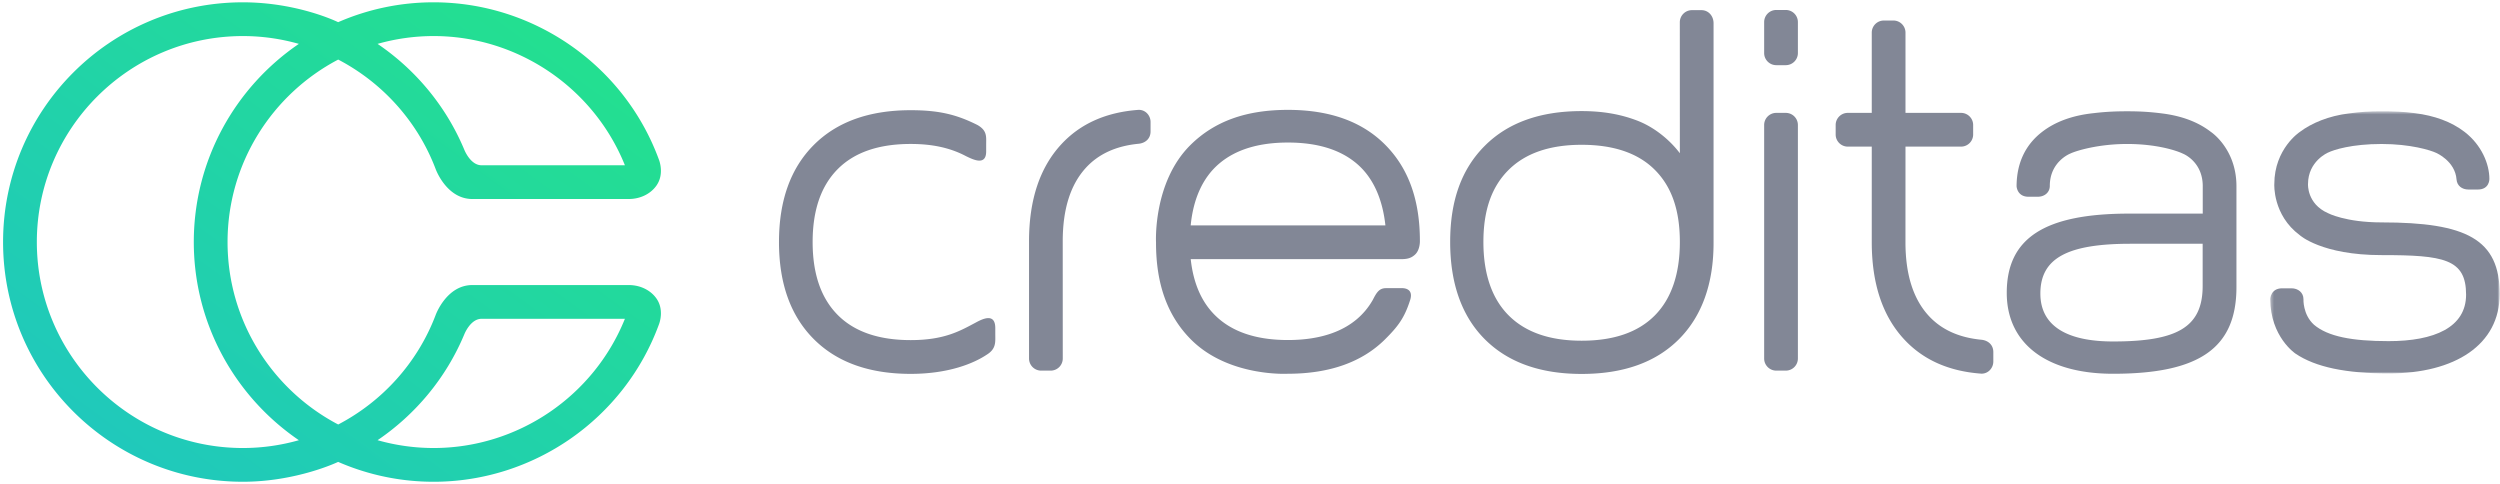 <svg xmlns="http://www.w3.org/2000/svg" xmlns:xlink="http://www.w3.org/1999/xlink" width="739" height="143" viewBox="0 0 739 143"><title>Page 1</title><defs><path id="a" d="M68.19 78.034V.545H.364v77.489H68.19z"></path><linearGradient x1="97.694%" y1="2.306%" x2="2.196%" y2="97.804%" id="c"><stop stop-color="#24E28B" offset="0%"></stop><stop stop-color="#1FC6C1" offset="100%"></stop></linearGradient><path d="M194.458 92.195c0 1.929-.624 3.394-.624 3.394-10.213 27.77-36.943 46.42-66.56 46.42a70.506 70.506 0 0 1-28.226-5.874s-12.23 5.872-28.164 5.872C31.736 142.007 0 110.282 0 71.145 0 32.01 31.736.285 70.884.285c16.286 0 28.164 5.872 28.164 5.872A70.506 70.506 0 0 1 127.273.283c29.618 0 56.348 18.65 66.561 46.42 0 0 .624 1.464.624 3.393 0 1.343-.302 2.91-1.325 4.363-1.722 2.444-4.728 3.95-8.148 3.97h-46.26c-7.692 0-10.867-8.887-10.867-8.887-5.392-14.191-15.823-25.55-28.795-32.333C79.645 27.4 66.36 47.745 66.355 71.145c.005 23.402 13.29 43.749 32.708 53.938 12.972-6.782 23.403-18.142 28.795-32.333 0 0 3.175-8.888 10.867-8.888h46.26c3.42.02 6.426 1.527 8.148 3.97 1.023 1.455 1.325 3.021 1.325 4.363zm-58.126-48.347c-5.398-12.911-14.434-23.677-25.635-31.278a60.694 60.694 0 0 1 16.576-2.311c24.843 0 47.318 15.273 56.538 38.195h-42.372c-3.323 0-5.107-4.606-5.107-4.606zM9.98 71.145C9.987 37.572 37.312 10.26 70.898 10.26c5.68 0 11.233.804 16.535 2.308C68.708 25.332 56.385 46.83 56.375 71.145c.01 24.315 12.333 45.815 31.058 58.58a60.497 60.497 0 0 1-16.535 2.308c-33.586 0-60.911-27.313-60.918-60.888zm100.717 58.577c11.201-7.602 20.237-18.367 25.635-31.279 0 0 1.784-4.604 5.107-4.604h42.372c-9.22 22.921-31.695 38.194-56.538 38.194a60.74 60.74 0 0 1-16.576-2.311z" id="d"></path></defs><g fill="none" fill-rule="evenodd"><path d="M340.106 36.05c-.005-1.978-1.582-3.667-3.595-3.573-9.565.7-17.167 4.09-22.793 10.178-6.358 6.88-9.536 16.439-9.536 28.68v34.638a3.584 3.584 0 0 0 3.583 3.585h2.805a3.584 3.584 0 0 0 3.584-3.585l-.01-34.638c0-9.394 2.23-16.581 6.69-21.563 3.765-4.207 9.004-6.615 15.677-7.27 2.013-.175 3.595-1.47 3.595-3.647V36.05zm11.862 30.587c.758-7.874 3.58-14.182 8.469-18.31 4.885-4.127 11.647-6.191 20.28-6.191 8.635 0 15.397 2.064 20.285 6.191 4.886 4.128 7.672 10.436 8.525 18.31h-57.559zm28.75 33.876c-9.49 0-16.702-2.466-21.634-7.402-4-3.997-6.349-9.52-7.108-16.51h62.275c1.934 0 2.988-.397 4.01-1.321 1.544-1.397 1.461-4.026 1.461-4.026 0-12.24-3.42-21.578-10.252-28.457-6.832-6.879-16.416-10.32-28.752-10.32-12.496 0-21.735 3.422-28.75 10.32-11.2 11.013-10.248 28.853-10.248 28.868-.02 12.363 3.416 21.68 10.23 28.586 11.089 11.239 28.684 10.23 28.704 10.23 12.334 0 22.016-3.421 28.848-10.253 3.708-3.707 5.641-6.2 7.337-11.529 1.197-3.775-2.49-3.519-2.49-3.519l-4.628.001c-2.092-.018-2.853 1.401-3.927 3.48-5.328 9.325-15.585 11.852-25.076 11.852zm108.445-7.272c-4.933 4.982-12.144 7.472-21.634 7.472-9.395 0-16.582-2.49-21.564-7.472-4.982-4.982-7.472-12.32-7.472-21.714 0-9.491 2.49-16.39 7.472-21.324 4.982-4.935 12.169-7.401 21.564-7.401 9.49 0 16.701 2.466 21.634 7.4 4.936 4.934 7.402 11.834 7.402 21.325 0 9.394-2.466 16.732-7.402 21.714m13.782-90.24h-2.805a3.584 3.584 0 0 0-3.585 3.584l.01 38.71c-3.186-4.2-7.813-7.83-12.7-9.681-4.887-1.851-10.074-2.775-16.336-2.775-12.24 0-21.777 3.416-28.61 10.248-6.832 6.83-10.248 16.103-10.248 28.44 0 12.24 3.416 21.927 10.249 28.76 6.832 6.832 16.369 10.247 28.609 10.247 12.336 0 21.919-3.415 28.75-10.247 6.834-6.833 10.249-16.52 10.249-28.449V6.896c0-2.291-1.605-3.896-3.583-3.896M230.268 71.546c0 12.222 3.409 21.765 10.23 28.635 6.821 6.868 16.39 10.334 28.704 10.334 11.32 0 18.718-3.166 22.44-5.645 2.879-1.749 2.565-3.782 2.565-6.055v-1.811c0-4.65-3.807-2.732-5.9-1.586-4.585 2.435-9.188 5.118-19.105 5.118-9.473 0-16.674-2.487-21.599-7.46-4.926-4.974-7.389-12.15-7.389-21.53s2.463-16.555 7.39-21.53c4.924-4.972 12.125-7.46 21.598-7.46 6.575 0 11.823 1.2 16.408 3.634 2.047.987 5.9 2.919 5.9-1.424v-2.102c0-2.273.324-4.061-2.582-5.716-6.078-3.041-11.233-4.37-19.726-4.37-12.315 0-21.883 3.466-28.704 10.334-6.821 6.87-10.23 16.413-10.23 28.634m358.957 32.524c0-2.177-1.592-3.472-3.603-3.647-6.675-.654-11.913-3.062-15.677-7.27-4.463-4.98-6.691-12.168-6.691-21.562l.008-28.25h16.419a3.583 3.583 0 0 0 3.583-3.584v-2.806a3.583 3.583 0 0 0-3.583-3.583h-16.418V9.648a3.583 3.583 0 0 0-3.583-3.583h-2.799v.002l-.006-.002a3.584 3.584 0 0 0-3.583 3.584v23.719h-7.086a3.584 3.584 0 0 0-3.584 3.583v2.806a3.584 3.584 0 0 0 3.584 3.583h7.086v28.25c0 12.242 3.179 21.8 9.536 28.68 5.625 6.09 13.227 9.479 22.794 10.178 2.011.095 3.597-1.594 3.603-3.573v-2.804zM527.873 2.949h-2.804a3.584 3.584 0 0 0-3.584 3.583v9.148a3.584 3.584 0 0 0 3.584 3.584h2.804a3.584 3.584 0 0 0 3.585-3.584V6.532a3.584 3.584 0 0 0-3.585-3.583m0 30.419h-2.804a3.584 3.584 0 0 0-3.584 3.584v69.022a3.584 3.584 0 0 0 3.584 3.583h2.804a3.584 3.584 0 0 0 3.585-3.583V36.952a3.584 3.584 0 0 0-3.585-3.584m123.232 51.17c0 12.262-7.633 16.4-26.5 16.4-13.505 0-21.473-4.505-21.473-14.168 0-10.585 8.243-14.713 26.64-14.713h21.333v12.48zm.027-29.497v8.1h-21.706c-25.055 0-36.229 7.226-36.229 23.436 0 14.97 11.742 23.907 31.408 23.907 25.637 0 36.49-7.666 36.49-25.633v-29.81c0-11.083-7.54-16.04-7.54-16.04-3.767-2.915-8.576-4.736-14.422-5.466-3.6-.466-6.606-.637-10.31-.637-3.514 0-6.523.141-9.918.55-6.205.648-11.31 2.488-15.275 5.553-4.991 3.865-7.494 9.277-7.53 16.04 0 0 .117 3.118 3.523 3.118h2.767c1.951 0 3.534-1.263 3.534-3.215 0-7.202 6.035-9.537 6.035-9.537 1.757-.853 8.331-2.845 16.815-2.845 8.838 0 14.7 1.99 16.455 2.844 0 0 5.904 2.241 5.904 9.635z" fill="#828796"></path><g transform="translate(670.72 32.353)"><mask id="b" fill="#fff"><use xlink:href="#a"></use></mask><path d="M33.238 43.054c18.396 0 25.018 1.119 25.018 11.703 0 9.664-9.385 13.73-22.89 13.73-10.836 0-17.965-1.364-22.072-4.848-3.341-3.028-3.108-7.554-3.108-7.554 0-1.951-1.582-3.215-3.534-3.215H3.887C.48 52.87.364 55.987.364 55.987c0 11.242 7.474 16.197 7.474 16.197 5.926 4.004 14.947 5.85 27.528 5.85 19.665 0 32.825-8.5 32.825-23.47 0-16.207-9.85-21.175-34.906-21.175-10.712 0-15.854-2.735-15.854-2.735-6.254-2.756-5.905-8.581-5.905-8.581 0-6.808 5.905-9.314 5.905-9.314 1.755-.854 7.016-2.549 15.854-2.549 8.485 0 14.459 1.815 16.216 2.668 0 0 5.52 2.408 5.927 7.795.14 1.85 1.582 2.997 3.534 2.997h2.765c3.48 0 3.413-3.118 3.413-3.118 0-4.459-2.32-10.039-7.312-13.904-3.966-3.065-8.97-4.81-14.674-5.553-3.39-.442-6.404-.55-9.92-.55-3.703 0-6.11.17-9.707.637-5.848.73-10.915 2.814-14.424 5.466 0 0-7.54 4.933-7.54 15.425 0 0-.52 9.125 7.54 15.095 0 0 6.444 5.886 24.135 5.886" fill="#828796" mask="url(#b)"></path></g><use fill="url(#c)" xlink:href="#d" transform="translate(.91 .4)"></use></g></svg>